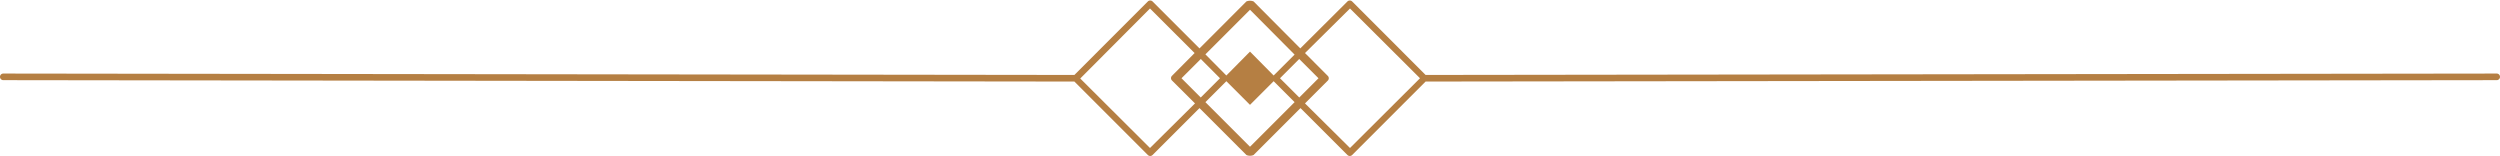 <?xml version="1.0" encoding="UTF-8" standalone="no"?><svg xmlns="http://www.w3.org/2000/svg" xmlns:xlink="http://www.w3.org/1999/xlink" data-name="Layer 1" fill="#000000" height="31.2" preserveAspectRatio="xMidYMid meet" version="1" viewBox="0.0 -0.1 500.0 31.2" width="500" zoomAndPan="magnify"><g id="change1_1"><path d="M241.08,10.77,245.27,15,250,10.22,254.73,15l4.19-4.18L250,1.85Zm22.62,4.78-3.85,3.85L256,15.55l3.84-3.85Zm-27.4,0,3.85,3.85L244,15.55l-3.84-3.85ZM250,20.87l-4.73-4.73-4.19,4.19L250,29.25l8.92-8.92-4.19-4.19Zm11-10.36,4.56,4.57a.66.66,0,0,1,0,.94L261,20.58,270,29.5l14-13.95L270,1.6Zm-22.08,0L230,1.6l-13.95,14L230,29.5,239,20.58,234.4,16a.66.66,0,0,1,0-.94Zm21.14-.93L269.49.19a.68.68,0,0,1,.94,0l14.69,14.7,214.22-.28a.66.66,0,1,1,0,1.32l-214.22.28L270.43,30.9a.66.66,0,0,1-.94,0l-9.39-9.38-9.38,9.38a1.8,1.8,0,0,1-1.44,0l-9.38-9.38-9.39,9.38a.66.66,0,0,1-.94,0L214.88,16.21.66,15.93a.66.66,0,0,1,0-1.32l214.22.28L229.57.19a.68.68,0,0,1,.94,0l9.39,9.39L249.28.19a1.92,1.92,0,0,1,1.44,0Z" fill="#b57f43" fill-rule="evenodd"/></g></svg>